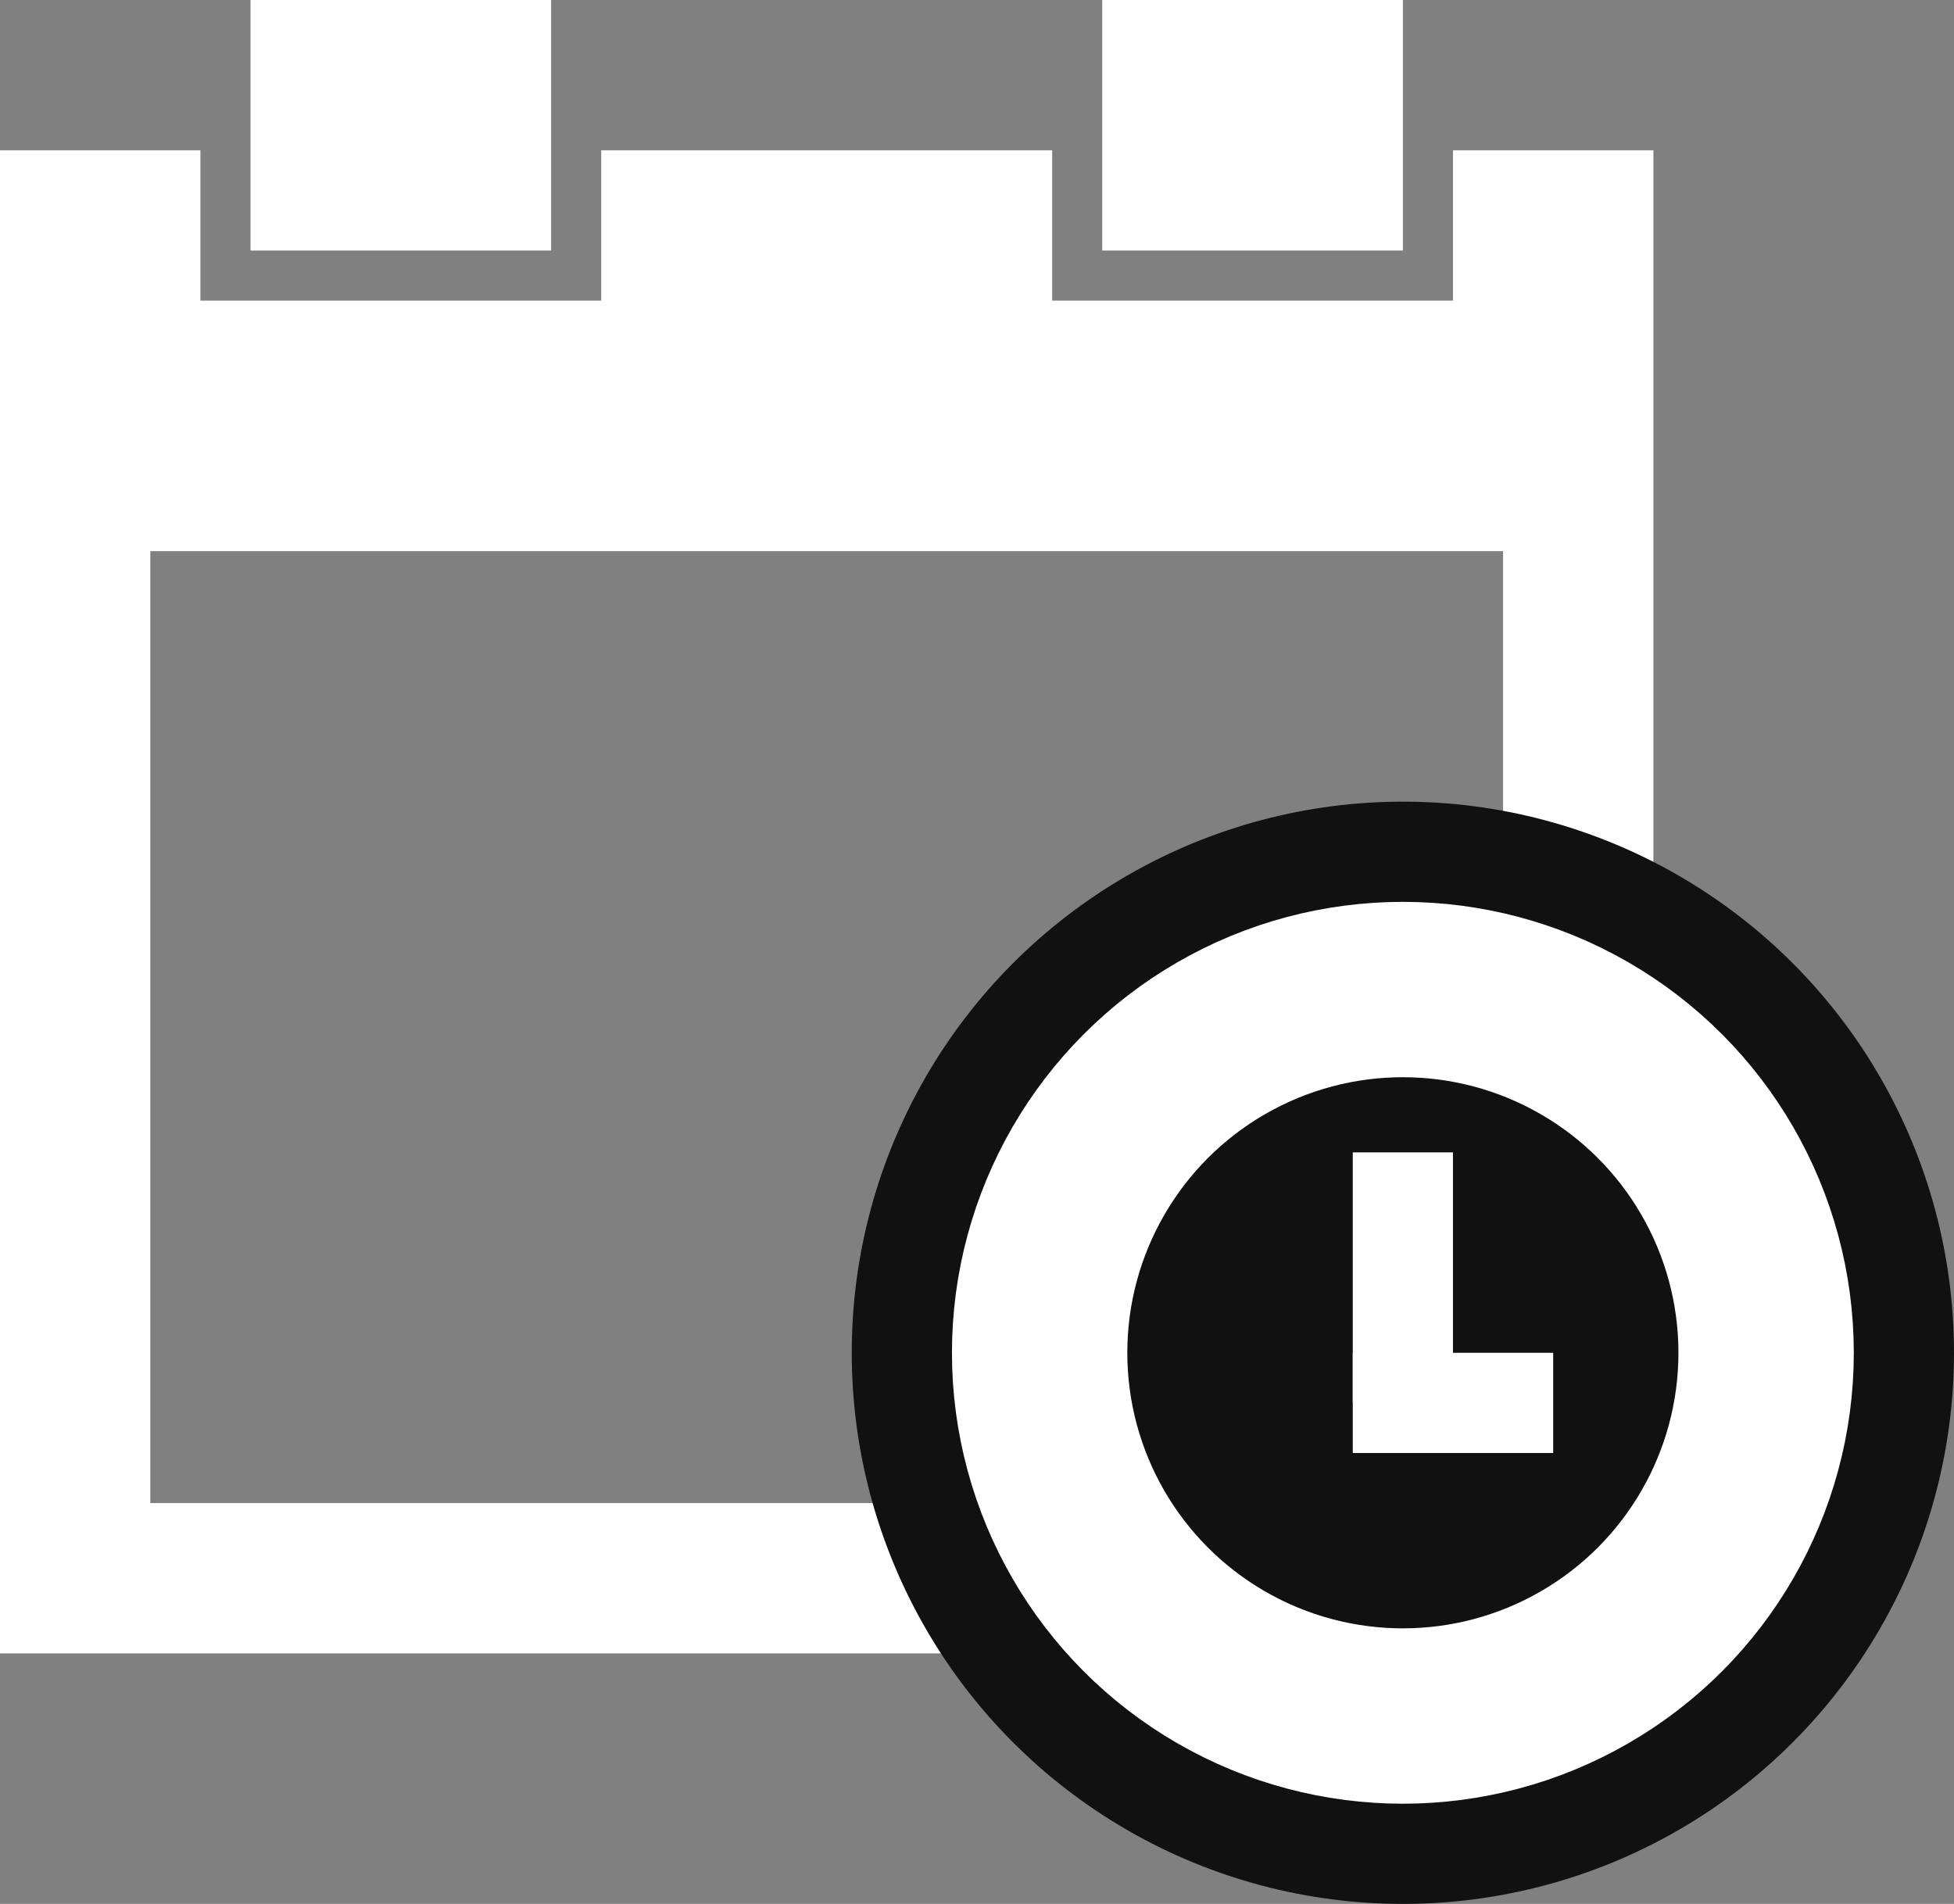 <svg width="39" height="38" viewBox="0 0 39 38" fill="none" xmlns="http://www.w3.org/2000/svg">
<rect x="0" y="0" width="39" height="38" fill="#808080" stroke="none"/>
<path fill-rule="evenodd" clip-rule="evenodd" d="M21 3H12V6H4V3H0V33H33V3H29V6H21V3ZM30 11H3V30H30V11Z" fill="white"/>
<rect x="5" width="6" height="5" fill="white"/>
<rect x="22" width="6" height="5" fill="white"/>
<circle cx="28" cy="27" r="9.25" stroke="#111111" stroke-width="3.5"/>
<circle cx="28" cy="27" r="7.25" fill="#111111" stroke="white" stroke-width="3.5"/>
<rect x="27" y="23" width="2" height="5" fill="white"/>
<rect x="31" y="27" width="2" height="4" transform="rotate(90 31 27)" fill="white"/>
</svg>
